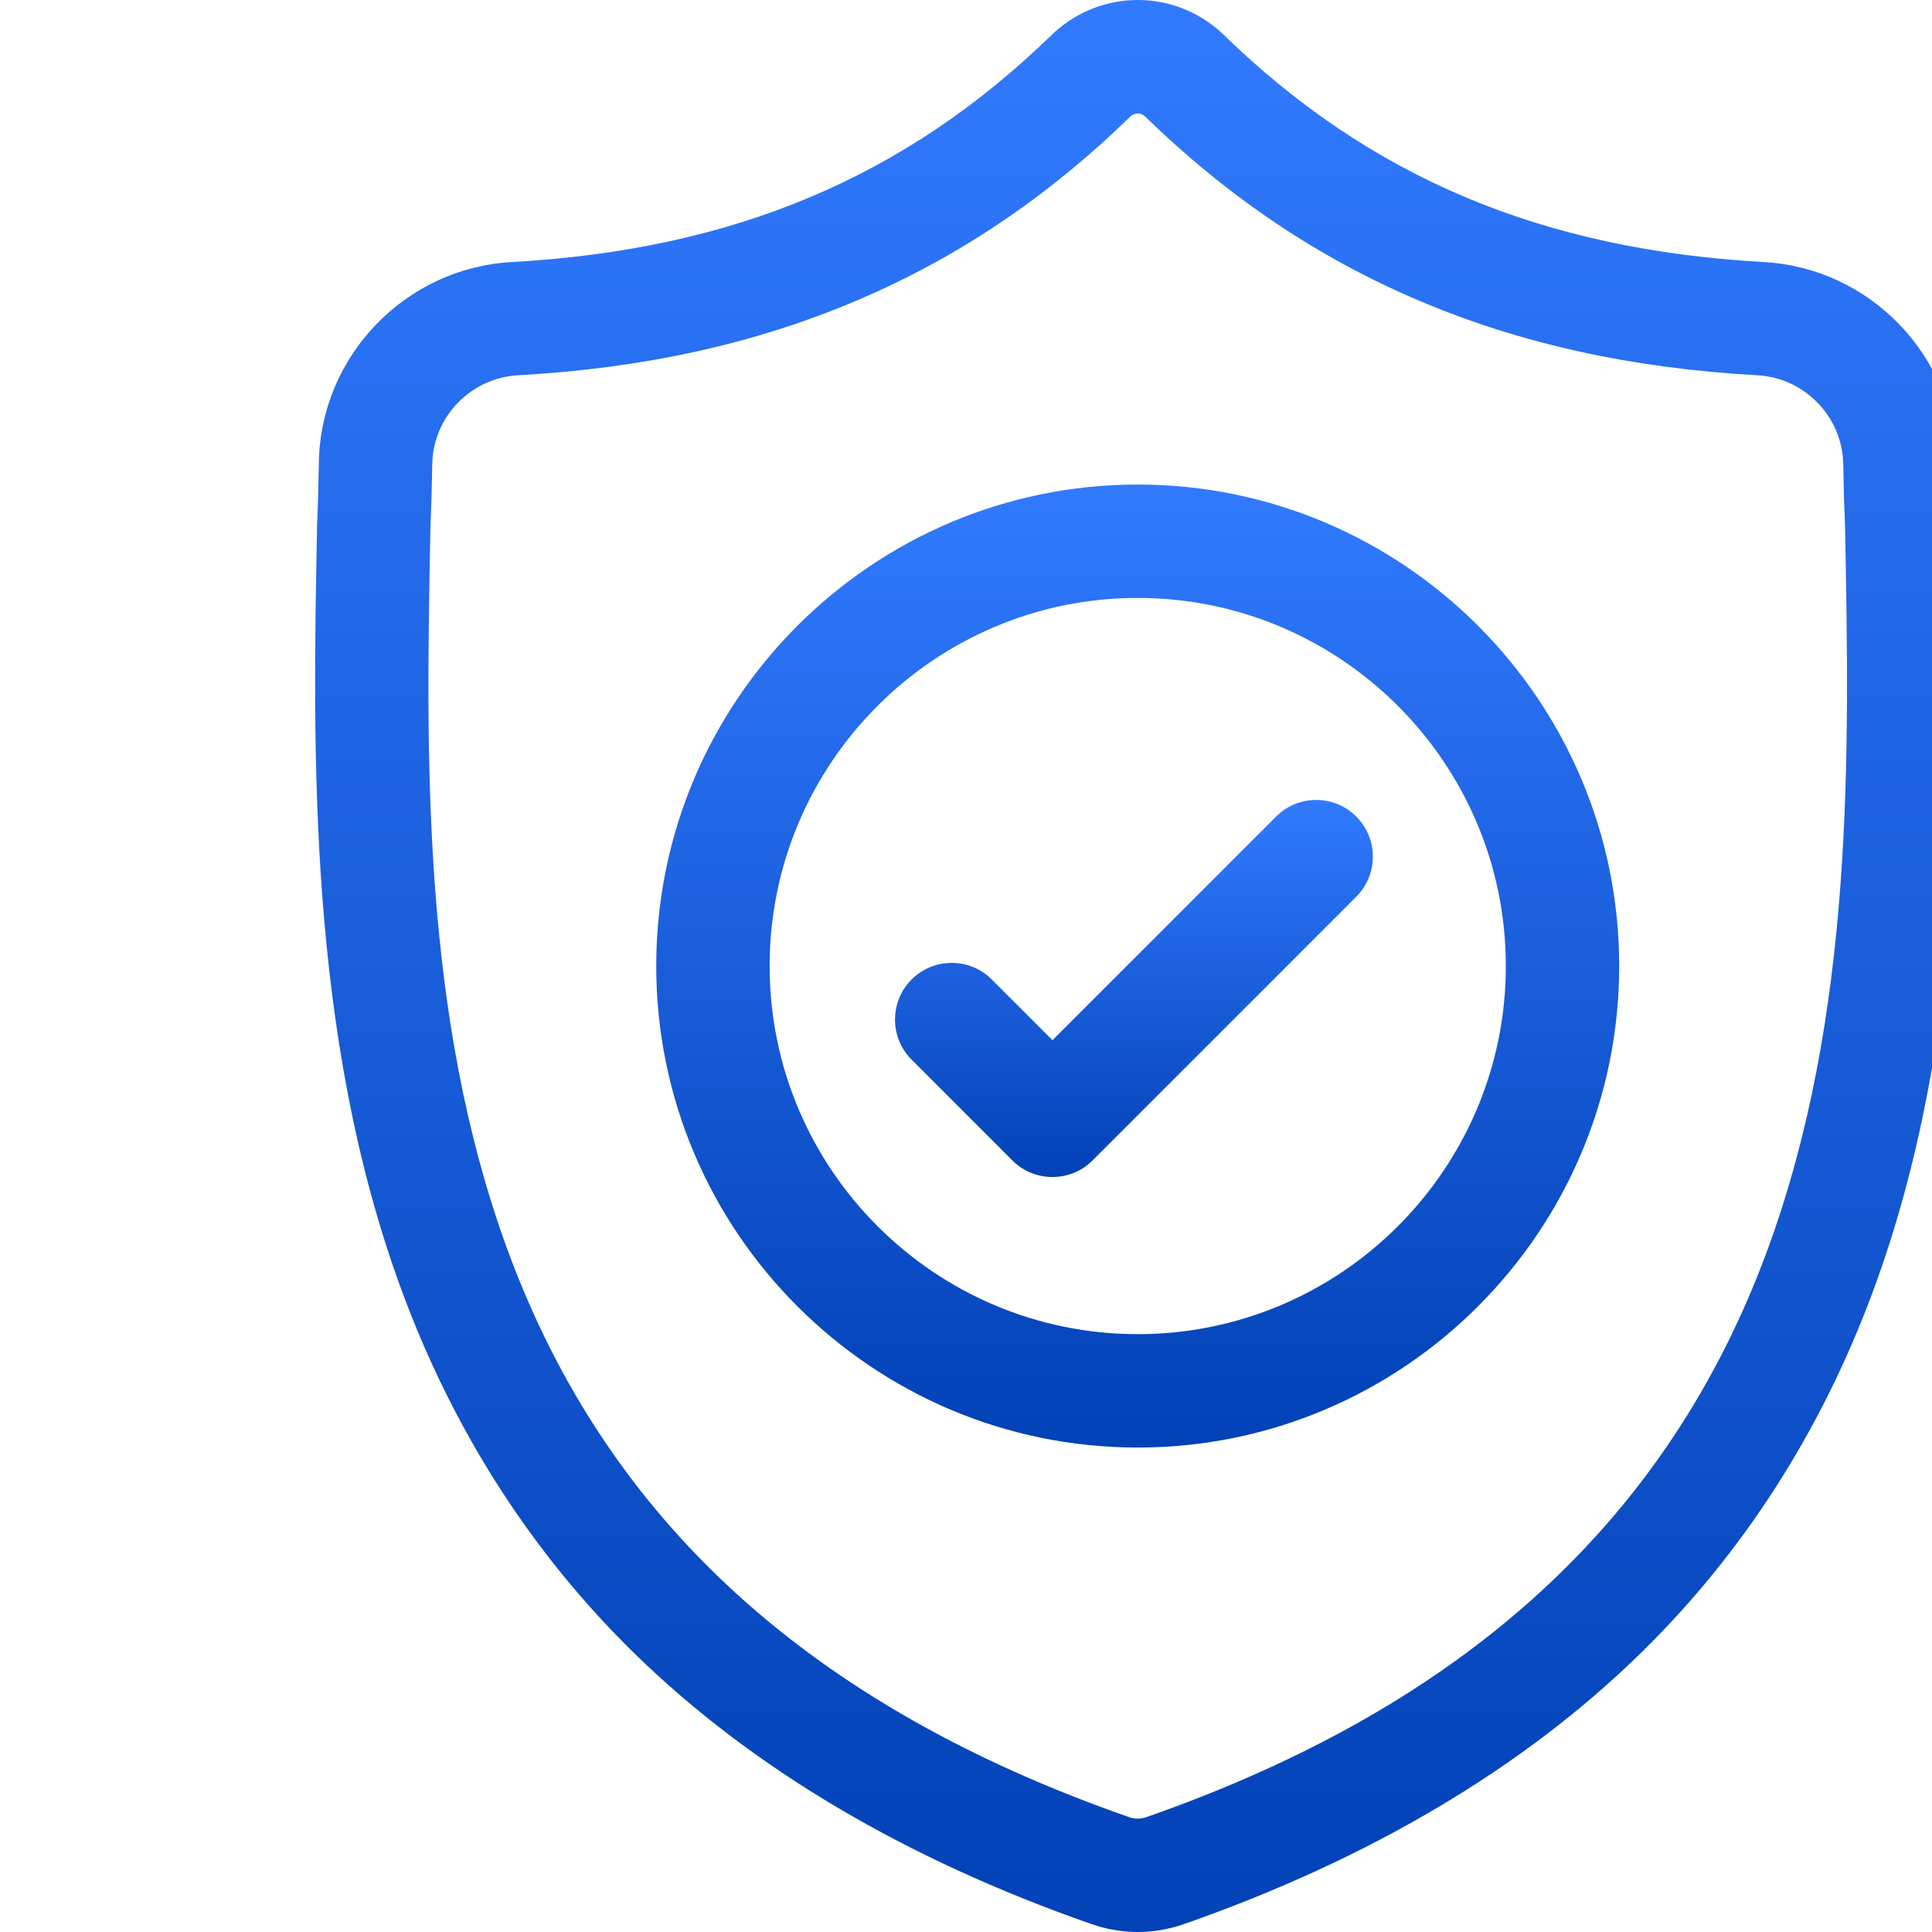 <?xml version="1.0" encoding="UTF-8"?> <svg xmlns="http://www.w3.org/2000/svg" width="45" height="45" viewBox="0 0 45 45" fill="none"> <g clip-path="url(#clip0)"> <path d="M45.615 12.21L45.614 12.175C45.594 11.742 45.581 11.285 45.573 10.776C45.536 8.295 43.564 6.243 41.083 6.104C35.909 5.815 31.906 4.128 28.486 0.795L28.457 0.767C27.342 -0.256 25.659 -0.256 24.543 0.767L24.514 0.795C21.094 4.128 17.092 5.815 11.918 6.104C9.437 6.243 7.464 8.295 7.427 10.777C7.42 11.282 7.407 11.739 7.387 12.175L7.385 12.256C7.284 17.532 7.159 24.098 9.356 30.058C10.564 33.335 12.393 36.184 14.792 38.526C17.525 41.192 21.105 43.31 25.431 44.818C25.572 44.867 25.718 44.907 25.867 44.937C26.077 44.979 26.289 45 26.5 45C26.712 45 26.924 44.979 27.133 44.937C27.282 44.907 27.43 44.867 27.571 44.818C31.893 43.306 35.468 41.188 38.199 38.521C40.597 36.179 42.426 33.329 43.635 30.051C45.84 24.074 45.715 17.495 45.615 12.21ZM41.158 29.138C38.841 35.419 34.112 39.733 26.7 42.325C26.673 42.334 26.645 42.342 26.616 42.348C26.54 42.363 26.462 42.363 26.384 42.347C26.355 42.342 26.327 42.334 26.301 42.325C18.881 39.738 14.149 35.426 11.834 29.145C9.809 23.651 9.924 17.624 10.025 12.306L10.026 12.277C10.046 11.82 10.06 11.341 10.068 10.815C10.084 9.714 10.962 8.802 12.065 8.741C14.993 8.577 17.565 8.011 19.929 7.011C22.289 6.012 24.386 4.604 26.337 2.706C26.436 2.622 26.565 2.622 26.664 2.706C28.616 4.604 30.712 6.012 33.072 7.011C35.435 8.011 38.008 8.577 40.936 8.741C42.039 8.802 42.917 9.714 42.933 10.816C42.941 11.344 42.955 11.823 42.975 12.277C43.076 17.6 43.188 23.633 41.158 29.138Z" fill="url(#paint0_linear)"></path> <path d="M26.5 11.286C20.316 11.286 15.285 16.317 15.285 22.501C15.285 28.685 20.316 33.716 26.5 33.716C32.683 33.716 37.714 28.685 37.714 22.501C37.714 16.317 32.683 11.286 26.5 11.286ZM26.5 31.075C21.772 31.075 17.926 27.229 17.926 22.501C17.926 17.773 21.772 13.927 26.5 13.927C31.227 13.927 35.074 17.773 35.074 22.501C35.074 27.229 31.227 31.075 26.5 31.075Z" fill="url(#paint1_linear)"></path> <path d="M29.723 19.019L24.514 24.228L23.1 22.814C22.584 22.299 21.748 22.299 21.233 22.814C20.718 23.33 20.718 24.166 21.233 24.681L23.58 27.029C23.838 27.287 24.176 27.415 24.514 27.415C24.852 27.415 25.19 27.287 25.447 27.029L31.59 20.886C32.105 20.37 32.105 19.534 31.59 19.019C31.075 18.503 30.238 18.503 29.723 19.019Z" fill="url(#paint2_linear)"></path> </g> <defs> <linearGradient id="paint0_linear" x1="26.5" y1="-8.08239e-05" x2="26.5" y2="45" gradientUnits="userSpaceOnUse"> <stop stop-color="#317AFF"></stop> <stop offset="1" stop-color="#0241B6"></stop> </linearGradient> <linearGradient id="paint1_linear" x1="26.5" y1="11.286" x2="26.5" y2="33.716" gradientUnits="userSpaceOnUse"> <stop stop-color="#317AFF"></stop> <stop offset="1" stop-color="#0241B6"></stop> </linearGradient> <linearGradient id="paint2_linear" x1="26.412" y1="18.632" x2="26.412" y2="27.415" gradientUnits="userSpaceOnUse"> <stop stop-color="#317AFF"></stop> <stop offset="1" stop-color="#0241B6"></stop> </linearGradient> <clipPath id="clip0"> <rect width="45" height="45" fill="white"></rect> </clipPath> </defs> </svg> 